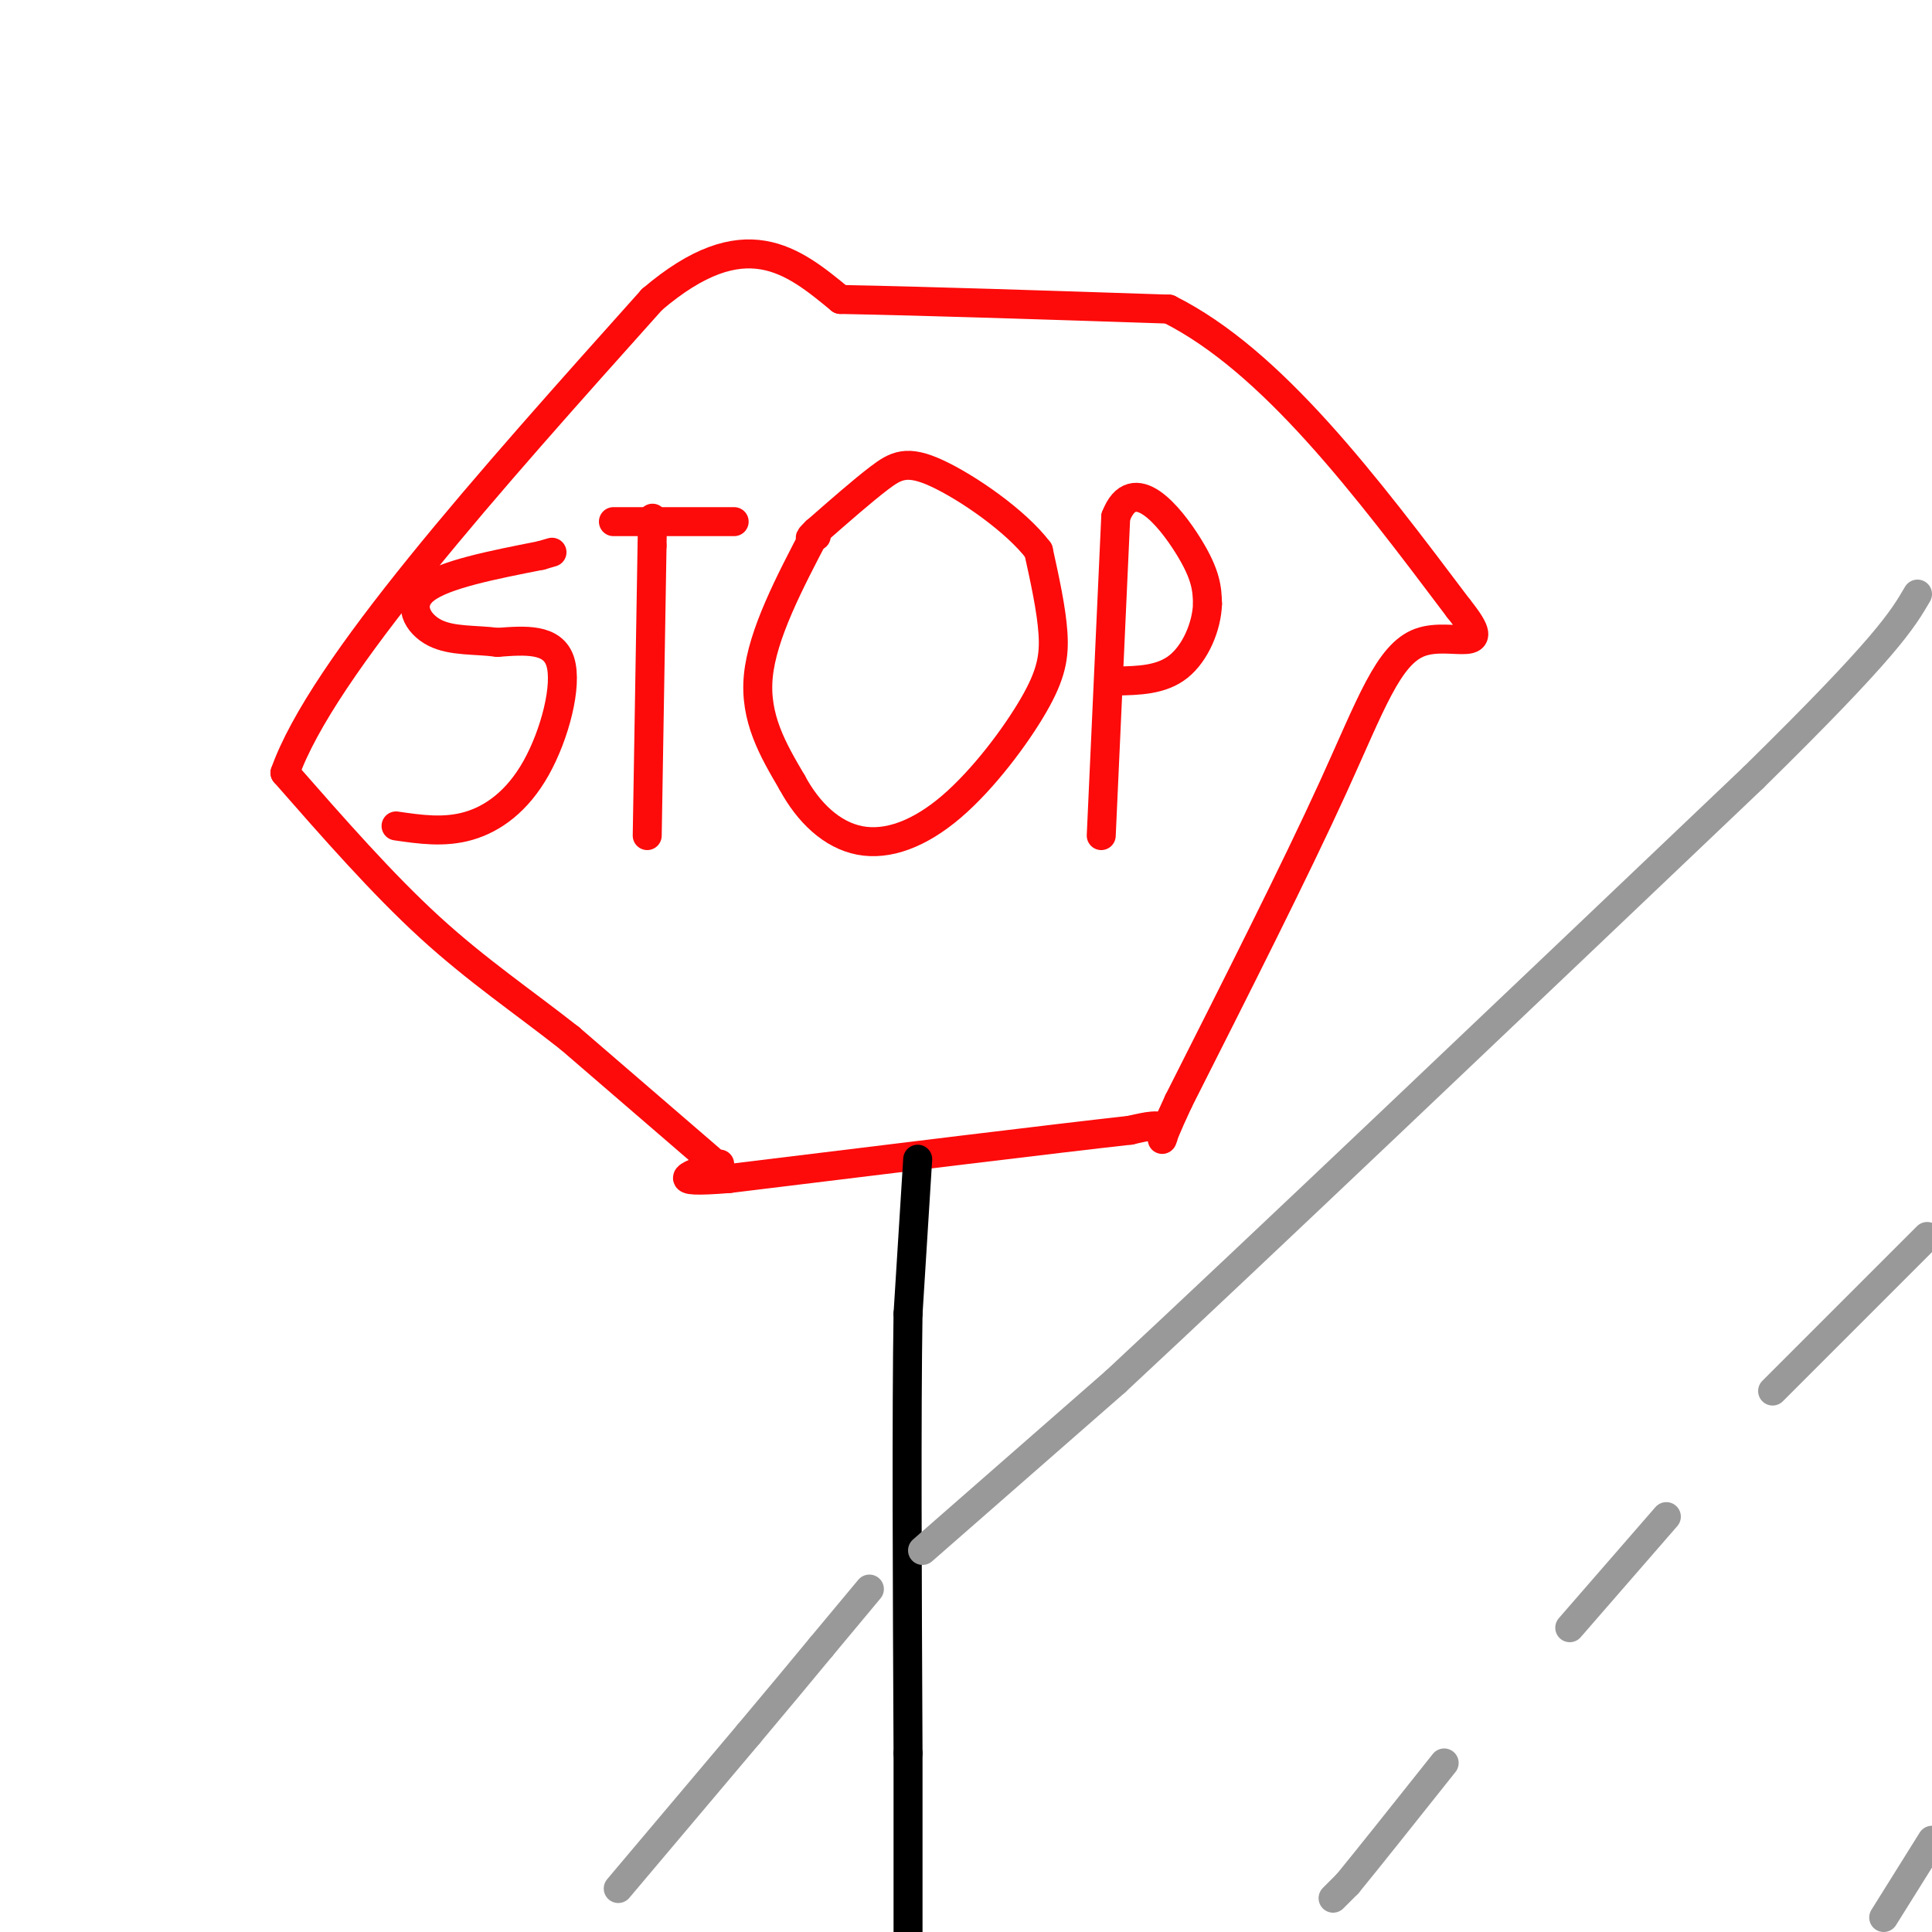 <svg viewBox='0 0 400 400' version='1.1' xmlns='http://www.w3.org/2000/svg' xmlns:xlink='http://www.w3.org/1999/xlink'><g fill='none' stroke='rgb(253,10,10)' stroke-width='6' stroke-linecap='round' stroke-linejoin='round'><path d='M147,240c0.000,0.000 -29.000,-25.000 -29,-25'/><path d='M118,215c-9.622,-7.578 -19.178,-14.022 -29,-23c-9.822,-8.978 -19.911,-20.489 -30,-32'/><path d='M59,160c7.667,-21.667 41.833,-59.833 76,-98'/><path d='M135,62c19.167,-16.333 29.083,-8.167 39,0'/><path d='M174,62c17.833,0.333 42.917,1.167 68,2'/><path d='M242,64c21.333,10.667 40.667,36.333 60,62'/><path d='M302,126c8.167,10.167 -1.417,4.583 -8,7c-6.583,2.417 -10.167,12.833 -18,30c-7.833,17.167 -19.917,41.083 -32,65'/><path d='M244,228c-5.333,11.444 -2.667,7.556 -3,6c-0.333,-1.556 -3.667,-0.778 -7,0'/><path d='M234,234c-15.000,1.667 -49.000,5.833 -83,10'/><path d='M151,244c-14.167,1.167 -8.083,-0.917 -2,-3'/><path d='M82,171c4.982,0.726 9.964,1.452 15,0c5.036,-1.452 10.125,-5.083 14,-12c3.875,-6.917 6.536,-17.119 5,-22c-1.536,-4.881 -7.268,-4.440 -13,-4'/><path d='M103,133c-4.548,-0.619 -9.417,-0.167 -13,-2c-3.583,-1.833 -5.881,-5.952 -2,-9c3.881,-3.048 13.940,-5.024 24,-7'/><path d='M112,115c4.000,-1.167 2.000,-0.583 0,0'/><path d='M134,173c0.000,0.000 1.000,-60.000 1,-60'/><path d='M135,113c0.167,-10.000 0.083,-5.000 0,0'/><path d='M127,108c0.000,0.000 25.000,0.000 25,0'/><path d='M169,110c-5.583,10.667 -11.167,21.333 -12,30c-0.833,8.667 3.083,15.333 7,22'/><path d='M164,162c3.357,6.255 8.250,10.891 14,12c5.750,1.109 12.356,-1.311 19,-7c6.644,-5.689 13.327,-14.647 17,-21c3.673,-6.353 4.335,-10.101 4,-15c-0.335,-4.899 -1.668,-10.950 -3,-17'/><path d='M215,114c-4.655,-6.179 -14.792,-13.125 -21,-16c-6.208,-2.875 -8.488,-1.679 -12,1c-3.512,2.679 -8.256,6.839 -13,11'/><path d='M169,110c-2.167,2.000 -1.083,1.500 0,1'/><path d='M228,173c0.000,0.000 3.000,-66.000 3,-66'/><path d='M231,107c3.622,-9.467 11.178,-0.133 15,6c3.822,6.133 3.911,9.067 4,12'/><path d='M250,125c-0.133,4.622 -2.467,10.178 -6,13c-3.533,2.822 -8.267,2.911 -13,3'/></g>
<g fill='none' stroke='rgb(0,0,0)' stroke-width='6' stroke-linecap='round' stroke-linejoin='round'><path d='M190,240c0.000,0.000 -2.000,32.000 -2,32'/><path d='M188,272c-0.333,20.500 -0.167,55.750 0,91'/><path d='M188,363c0.000,21.333 0.000,29.167 0,37'/></g>
<g fill='none' stroke='rgb(153,153,153)' stroke-width='6' stroke-linecap='round' stroke-linejoin='round'><path d='M128,391c0.000,0.000 27.000,-32.000 27,-32'/><path d='M155,359c7.000,-8.333 11.000,-13.167 15,-18'/><path d='M170,341c4.167,-5.000 7.083,-8.500 10,-12'/><path d='M191,321c0.000,0.000 40.000,-35.000 40,-35'/><path d='M231,286c28.667,-26.667 80.333,-75.833 132,-125'/><path d='M363,161c27.667,-27.167 30.833,-32.583 34,-38'/><path d='M276,393c0.000,0.000 3.000,-3.000 3,-3'/><path d='M279,390c3.833,-4.667 11.917,-14.833 20,-25'/><path d='M325,337c0.000,0.000 20.000,-23.000 20,-23'/><path d='M367,288c0.000,0.000 32.000,-32.000 32,-32'/><path d='M390,397c0.000,0.000 10.000,-16.000 10,-16'/></g>
</svg>